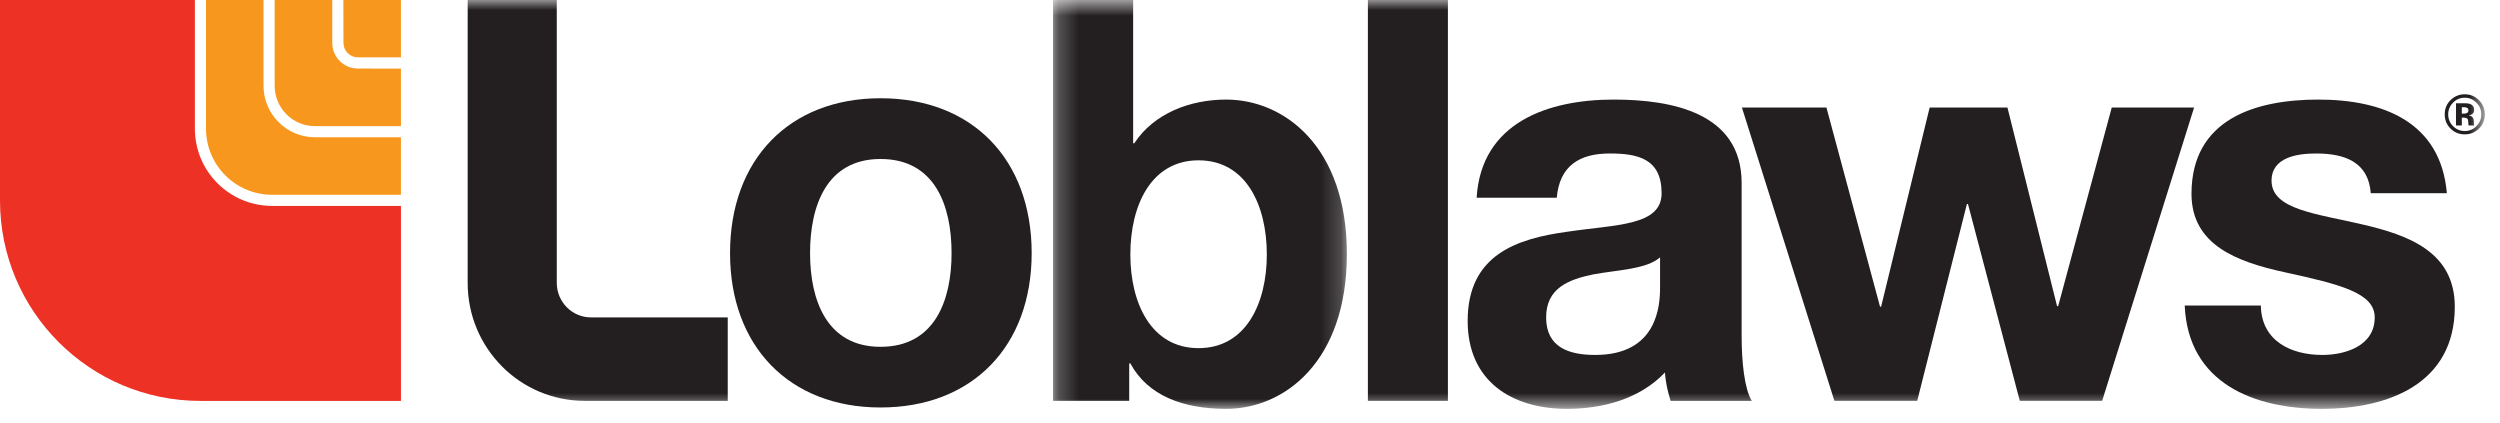 <?xml version="1.0" encoding="UTF-8"?>
<svg width="124px" height="21px" viewBox="0 0 124 21" version="1.1" xmlns="http://www.w3.org/2000/svg" xmlns:xlink="http://www.w3.org/1999/xlink">
  <title>Group 21</title>
  <desc>Created with Sketch.</desc>
  <defs>
    <polygon id="path-1" points="0.231 0.721 14.805 0.721 14.805 21 0.231 21"></polygon>
    <polygon id="path-3" points="0 21.279 123.248 21.279 123.248 1 0 1"></polygon>
  </defs>
  <g id="Styleguide" stroke="none" stroke-width="1" fill="none" fill-rule="evenodd">
    <g id="-Partner-logos-/-Desktop-/-store-locations" transform="translate(0, -157)">
      <g id="Group-21" transform="translate(0, 156)">
        <path d="M9.666,7.382 L9.666,1 L0,1 L0,10.945 C0,16.433 4.451,20.885 9.941,20.885 L19.887,20.885 L19.887,11.213 L13.498,11.213 C11.382,11.213 9.666,9.499 9.666,7.382" id="Fill-1" fill="#ED3124"></path>
        <path d="M13.071,5.254 L13.071,1 L10.218,1 L10.218,7.382 C10.218,9.194 11.686,10.661 13.498,10.661 L19.886,10.661 L19.886,7.81 L15.624,7.808 C14.216,7.808 13.071,6.665 13.071,5.254" id="Fill-3" fill="#F7971D"></path>
        <path d="M16.48,3.125 L16.48,1 L13.624,1 L13.624,5.254 C13.624,6.36 14.518,7.256 15.624,7.256 L19.886,7.256 L19.886,4.403 L17.754,4.4 C17.049,4.4 16.48,3.831 16.48,3.125" id="Fill-5" fill="#F7971D"></path>
        <path d="M17.031,1 L17.036,3.125 C17.036,3.523 17.359,3.844 17.755,3.844 L19.886,3.844 L19.886,1 L17.031,1 Z" id="Fill-7" fill="#F7971D"></path>
        <path d="M43.675,18.202 C46.388,18.202 47.198,15.863 47.198,13.556 C47.198,11.221 46.388,8.886 43.675,8.886 C40.99,8.886 40.179,11.221 40.179,13.556 C40.179,15.863 40.99,18.202 43.675,18.202 M43.675,5.873 C48.234,5.873 51.171,8.913 51.171,13.556 C51.171,18.174 48.234,21.211 43.675,21.211 C39.145,21.211 36.21,18.174 36.21,13.556 C36.21,8.913 39.145,5.873 43.675,5.873" id="Fill-9" fill="#231F20"></path>
        <g id="Group-13" transform="translate(52, 0.279)">
          <mask id="mask-2" fill="white">
            <use xlink:href="#path-1"></use>
          </mask>
          <g id="Clip-12"></g>
          <path d="M7.447,8.673 C5.101,8.673 4.065,10.896 4.065,13.344 C4.065,15.764 5.101,17.989 7.447,17.989 C9.8,17.989 10.834,15.764 10.834,13.344 C10.834,10.896 9.8,8.673 7.447,8.673 L7.447,8.673 Z M0.231,0.721 L4.204,0.721 L4.204,7.827 L4.26,7.827 C5.237,6.338 7.032,5.66 8.818,5.66 C11.703,5.66 14.805,7.997 14.805,13.316 C14.805,18.662 11.703,21 8.818,21 C6.693,21 4.933,20.353 4.065,18.746 L4.009,18.746 L4.009,20.603 L0.231,20.603 L0.231,0.721 Z" id="Fill-11" fill="#231F20" mask="url(#mask-2)"></path>
        </g>
        <mask id="mask-4" fill="white">
          <use xlink:href="#path-3"></use>
        </mask>
        <g id="Clip-15"></g>
        <polygon id="Fill-14" fill="#231F20" mask="url(#mask-4)" points="67.847 20.881 71.816 20.881 71.816 1 67.847 1"></polygon>
        <path d="M82.339,13.765 C81.665,14.355 80.268,14.383 79.036,14.608 C77.808,14.861 76.688,15.284 76.688,16.746 C76.688,18.238 77.835,18.605 79.12,18.605 C82.227,18.605 82.339,16.129 82.339,15.255 L82.339,13.765 Z M73.241,10.809 C73.466,7.067 76.792,5.939 80.039,5.939 C82.919,5.939 86.385,6.588 86.385,10.076 L86.385,17.648 C86.385,18.97 86.527,20.293 86.887,20.882 L82.861,20.882 C82.723,20.433 82.61,19.957 82.583,19.475 C81.323,20.8 79.48,21.279 77.718,21.279 C74.973,21.279 72.796,19.899 72.796,16.917 C72.796,13.623 75.257,12.837 77.718,12.497 C80.151,12.131 82.415,12.215 82.415,10.584 C82.415,8.868 81.239,8.613 79.84,8.613 C78.332,8.613 77.352,9.232 77.215,10.809 L73.241,10.809 Z" id="Fill-16" fill="#231F20" mask="url(#mask-4)"></path>
        <polygon id="Fill-17" fill="#231F20" mask="url(#mask-4)" points="104.267 20.881 100.182 20.881 97.611 11.118 97.559 11.118 95.094 20.881 90.986 20.881 86.399 6.333 90.591 6.333 93.25 16.212 93.303 16.212 95.711 6.333 99.569 6.333 102.03 16.184 102.085 16.184 104.743 6.333 108.827 6.333"></polygon>
        <path d="M112.138,16.156 C112.166,17.901 113.618,18.605 115.187,18.605 C116.331,18.605 117.786,18.156 117.786,16.746 C117.786,15.539 116.136,15.115 113.284,14.495 C110.99,13.989 108.698,13.171 108.698,10.612 C108.698,6.895 111.884,5.939 114.988,5.939 C118.149,5.939 121.056,7.01 121.365,10.584 L117.59,10.584 C117.476,9.035 116.302,8.613 114.879,8.613 C113.981,8.613 112.669,8.782 112.669,9.964 C112.669,11.4 114.907,11.597 117.171,12.131 C119.493,12.667 121.758,13.51 121.758,16.213 C121.758,20.04 118.456,21.279 115.158,21.279 C111.8,21.279 108.529,20.011 108.362,16.156 L112.138,16.156 Z" id="Fill-18" fill="#231F20" mask="url(#mask-4)"></path>
        <path d="M29.314,16.743 C28.377,16.743 27.62,15.978 27.616,15.034 L27.616,1 L23.197,1 L23.197,15.041 C23.197,16.656 23.848,18.114 24.899,19.173 L24.899,19.176 L24.9,19.176 C25.951,20.23 27.403,20.882 29.005,20.882 L36.096,20.882 L36.096,16.743 L29.314,16.743 Z" id="Fill-19" fill="#231F20" mask="url(#mask-4)"></path>
        <path d="M122.106,6.834 L122.167,6.834 L122.23,6.837 C122.274,6.84 122.306,6.847 122.329,6.855 C122.368,6.871 122.395,6.898 122.41,6.936 C122.418,6.959 122.423,7.005 122.427,7.071 C122.429,7.138 122.436,7.188 122.445,7.224 L122.719,7.224 L122.71,7.193 C122.707,7.182 122.704,7.17 122.703,7.16 C122.702,7.149 122.702,7.138 122.702,7.127 L122.702,7.029 C122.702,6.917 122.668,6.834 122.604,6.782 C122.569,6.754 122.516,6.733 122.447,6.719 C122.523,6.711 122.585,6.687 122.638,6.645 C122.69,6.604 122.715,6.536 122.715,6.443 C122.715,6.322 122.667,6.234 122.569,6.18 C122.511,6.149 122.438,6.13 122.351,6.124 C122.336,6.123 122.26,6.122 122.124,6.122 C121.988,6.121 121.885,6.121 121.817,6.121 L121.817,7.224 L122.106,7.224 L122.106,6.834 Z M122.376,6.595 C122.338,6.622 122.285,6.635 122.218,6.635 L122.106,6.635 L122.106,6.316 L122.176,6.316 C122.248,6.316 122.304,6.323 122.342,6.338 C122.402,6.362 122.433,6.403 122.433,6.464 C122.433,6.524 122.413,6.568 122.376,6.595 L122.376,6.595 Z M122.956,5.967 C122.761,5.773 122.527,5.676 122.252,5.676 C121.991,5.676 121.763,5.765 121.568,5.946 C121.361,6.138 121.258,6.379 121.258,6.671 C121.258,6.95 121.354,7.186 121.545,7.377 C121.738,7.569 121.973,7.665 122.252,7.665 C122.524,7.665 122.756,7.571 122.949,7.384 C123.148,7.19 123.248,6.953 123.248,6.671 C123.248,6.396 123.15,6.162 122.956,5.967 L122.956,5.967 Z M122.833,6.094 C122.993,6.257 123.072,6.449 123.072,6.671 C123.072,6.898 122.992,7.093 122.832,7.256 C122.671,7.418 122.479,7.499 122.252,7.499 C122.026,7.499 121.833,7.418 121.672,7.258 C121.511,7.096 121.431,6.9 121.431,6.671 C121.431,6.448 121.51,6.256 121.669,6.094 C121.83,5.928 122.024,5.846 122.252,5.846 C122.479,5.846 122.672,5.928 122.833,6.094 L122.833,6.094 Z" id="Fill-20" fill="#231F20" mask="url(#mask-4)"></path>
      </g>
    </g>
  </g>
</svg>
